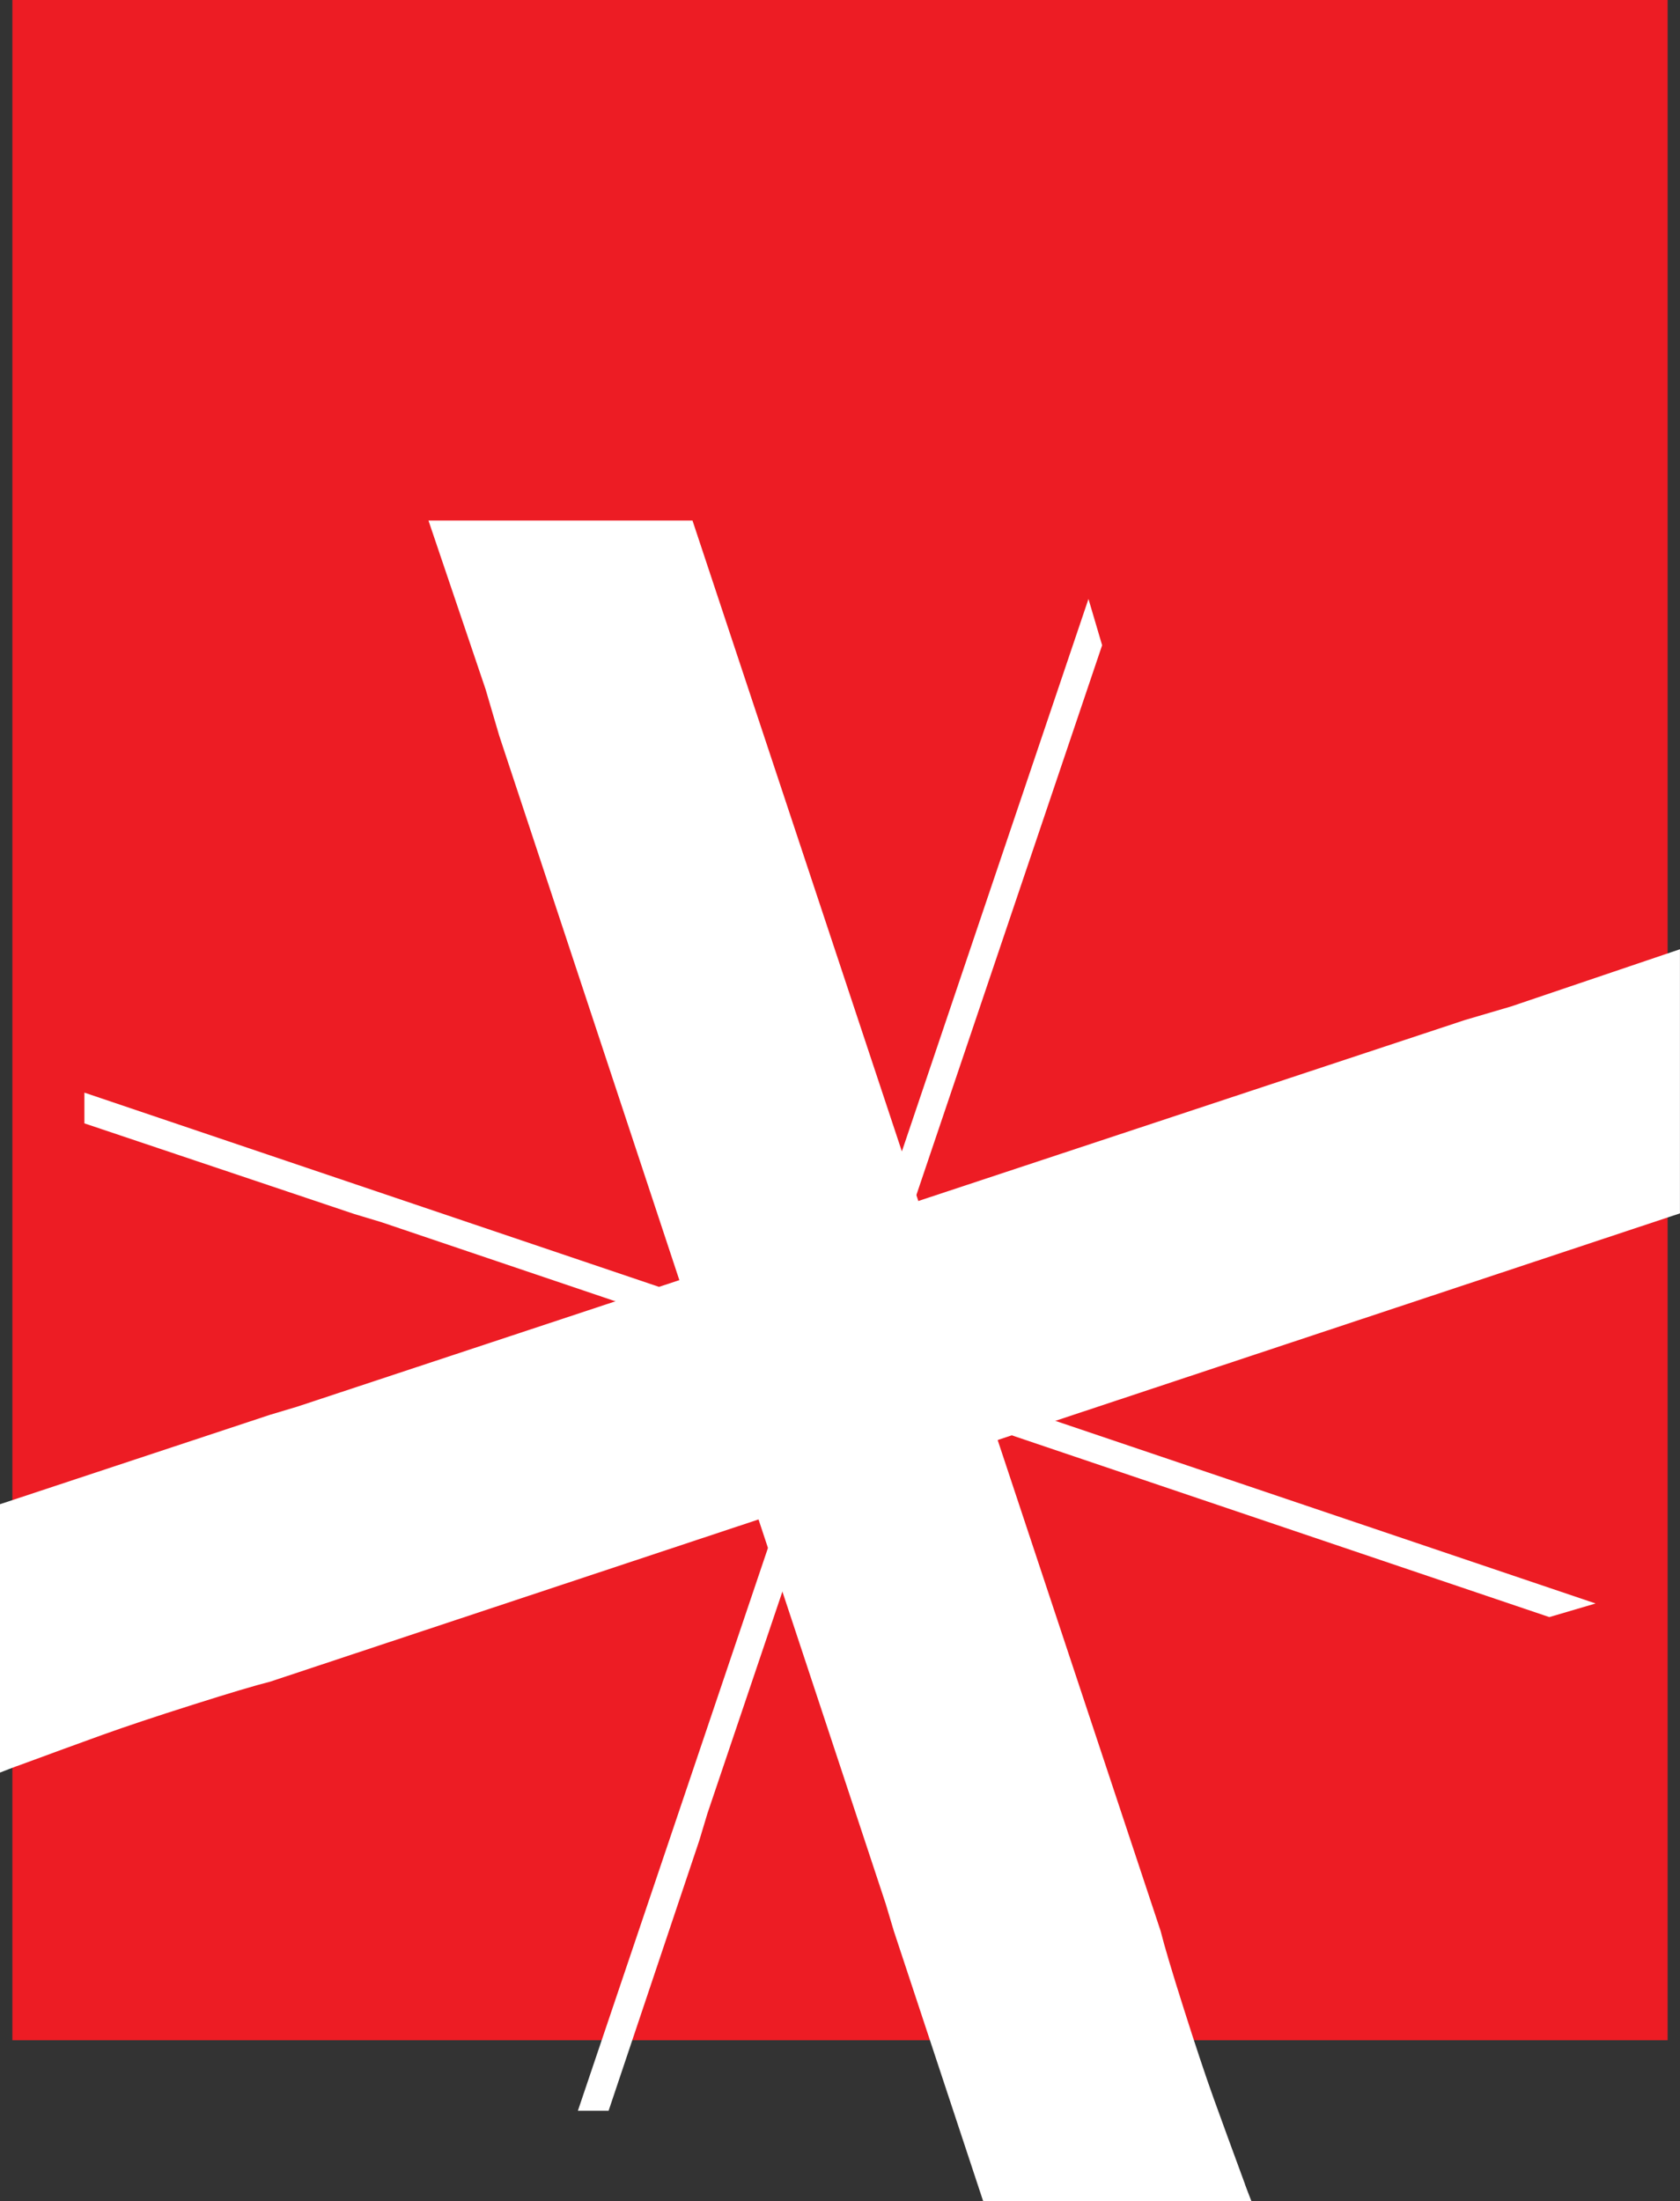 <?xml version="1.0" encoding="UTF-8"?> <svg xmlns="http://www.w3.org/2000/svg" id="Layer_2" viewBox="0 0 301.36 394.7"><rect x="0" y="0" width="301.36" height="394.7" fill="#333333" stroke="none"/><g id="Layer_1-2"><rect x="2.22" width="296.92" height="365.83" fill="#ed1c24"></rect><g><path d="m223.34,391.68c-2.28-6.18-4.15-11.31-5.62-15.38-1.46-4.07-3.26-9.44-5.37-16.11-2.12-6.67-3.5-11.31-4.15-13.92L124.22,93.34h-47.36l10.25,30.27,2.44,8.3,69.33,209.47,1.46,4.88,16.02,48.43h48.12c-.39-.98-.77-1.98-1.16-3.02Z" fill="#fff"></path><path d="m3.02,316.69c6.18-2.28,11.31-4.15,15.38-5.62,4.07-1.46,9.44-3.26,16.11-5.37,6.67-2.12,11.31-3.5,13.92-4.15l252.92-83.98v-47.36l-30.27,10.25-8.3,2.44L53.31,252.23l-4.88,1.46L0,269.72v48.12c.98-.39,1.98-.77,3.02-1.16Z" fill="#fff"></path><polygon points="197.7 115.7 195.25 107.4 103.66 378.48 109.17 378.48 125.43 330.05 126.9 325.17 197.7 115.7" fill="#fff"></polygon><polygon points="277.92 289.96 286.22 287.52 15.14 195.92 15.14 201.43 63.57 217.69 68.45 219.16 277.92 289.96" fill="#fff"></polygon></g></g></svg> 